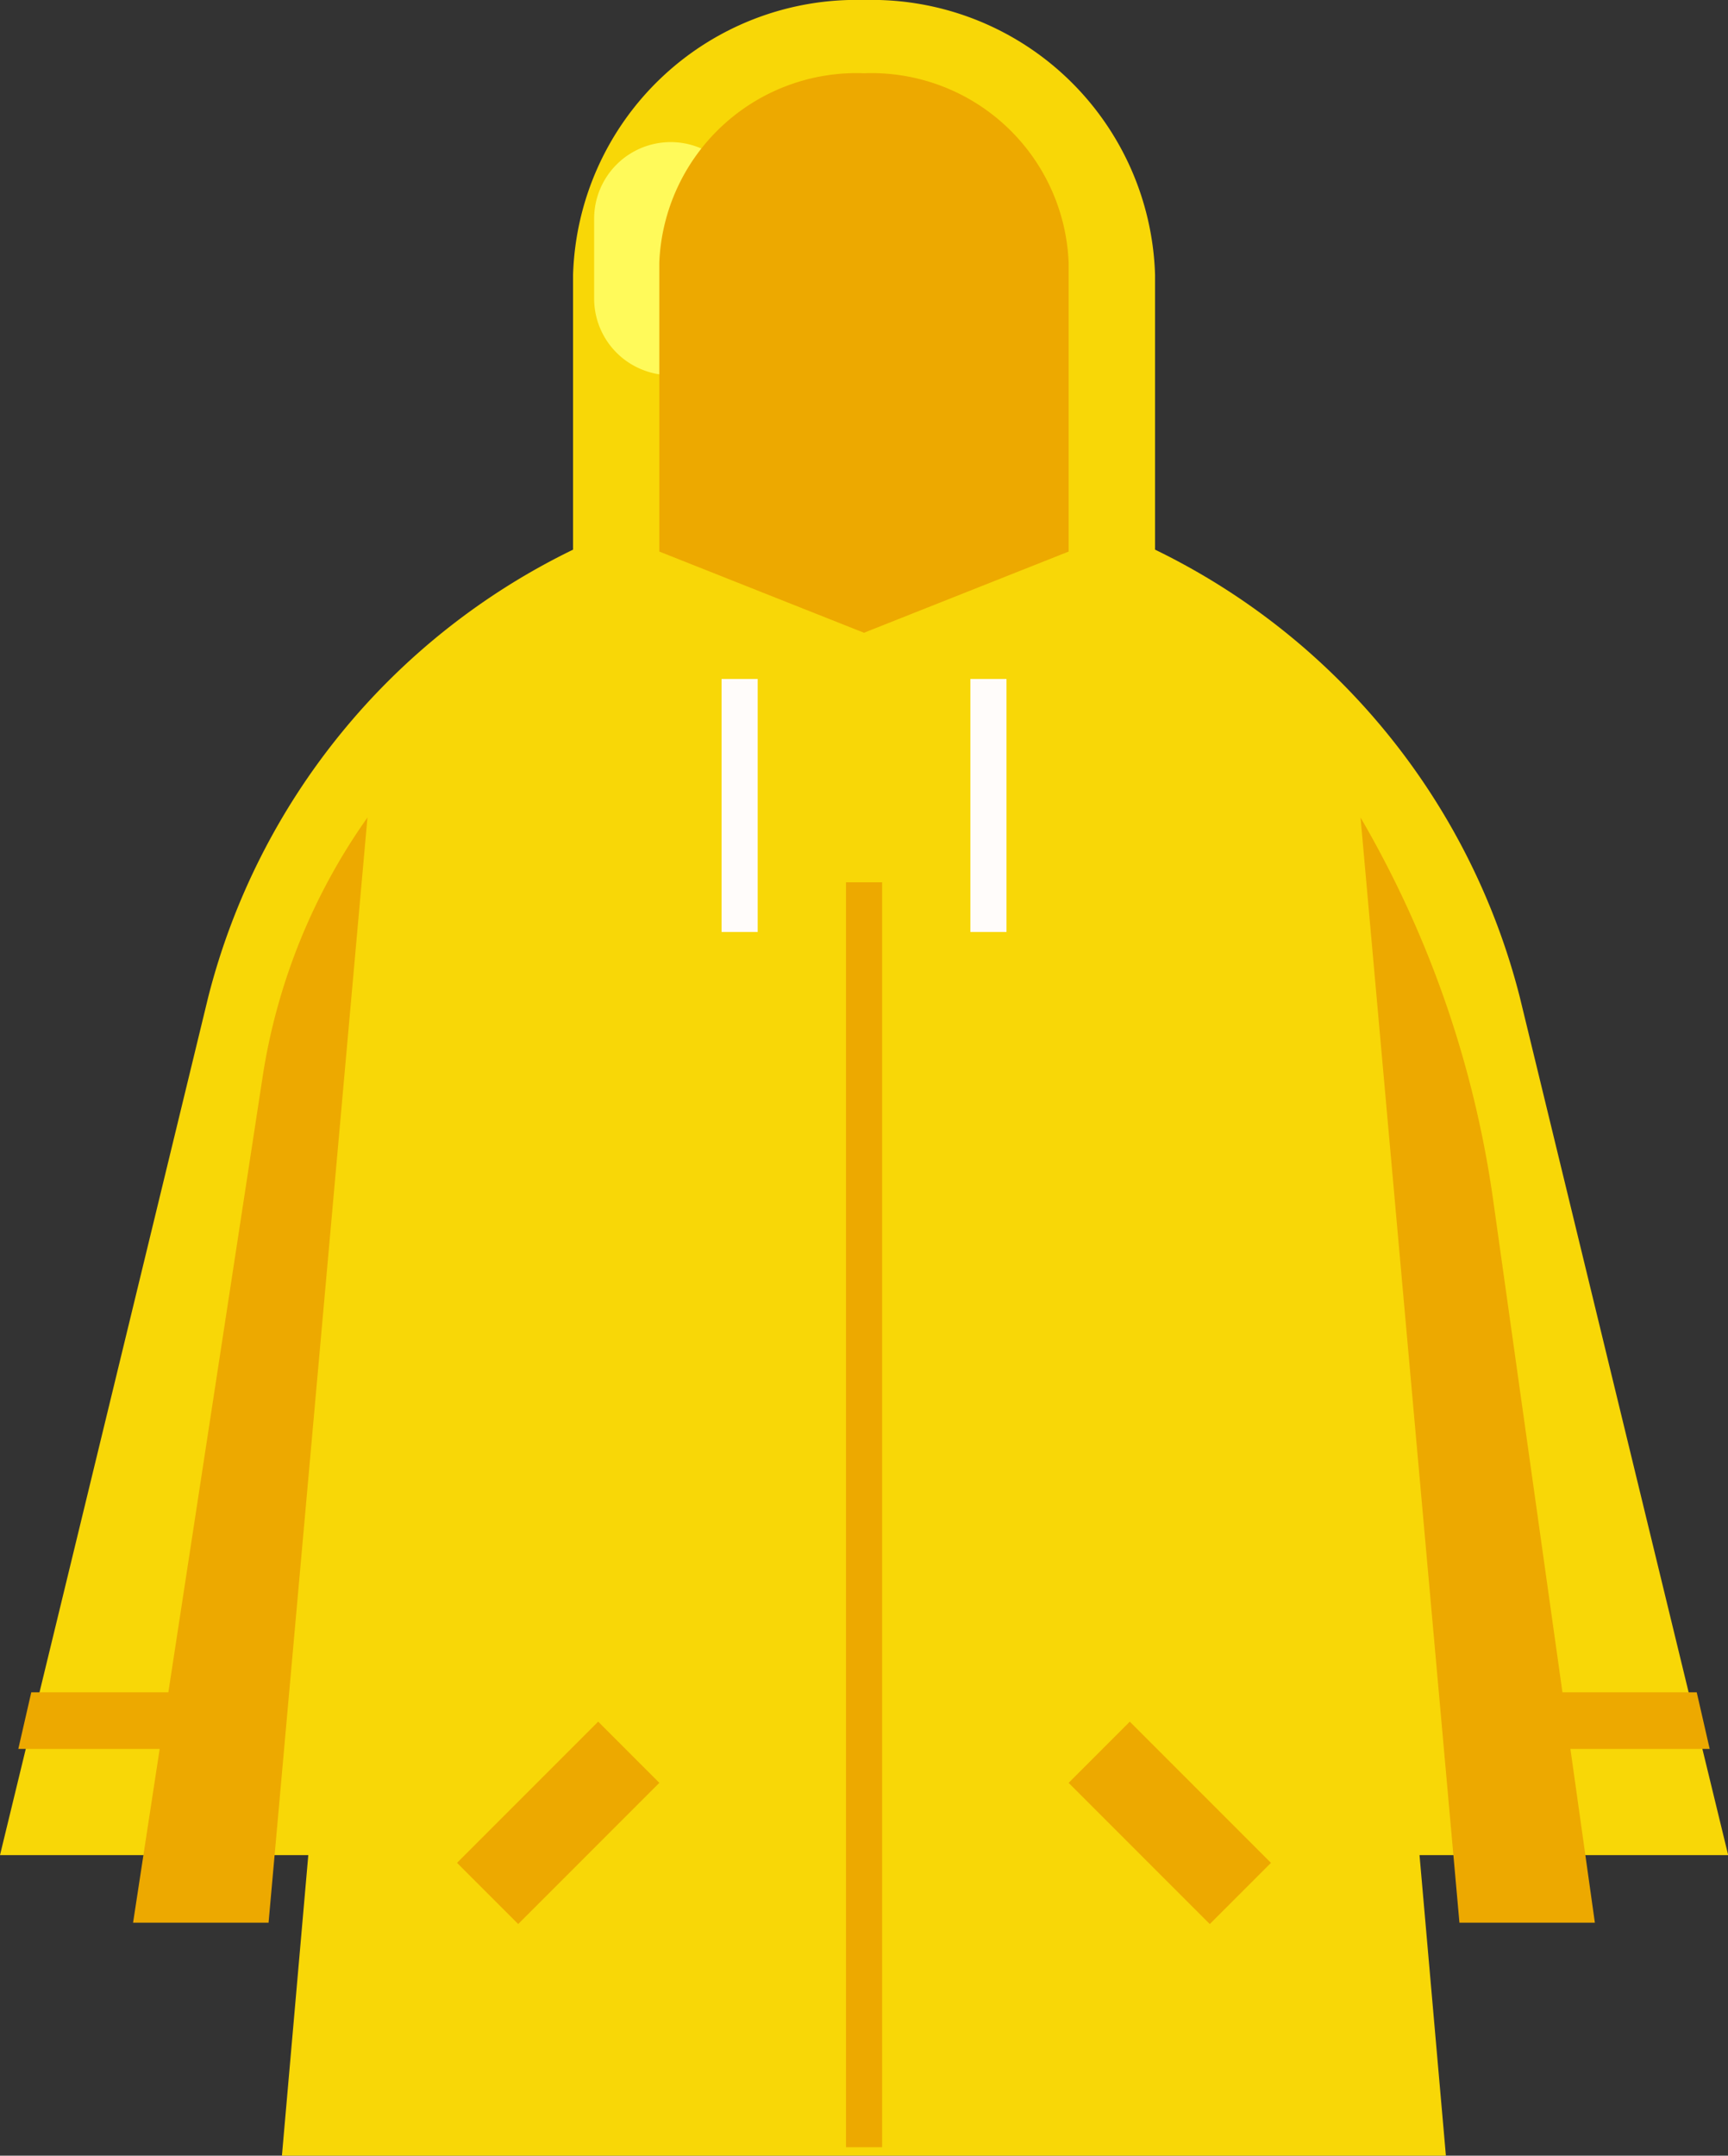 <svg xmlns="http://www.w3.org/2000/svg" width="29.997" height="37.407" viewBox="0 0 29.997 37.407">
  <rect x="0" y="0" width="29.997" height="37.407" fill="#333333" stroke="none"/>
  <g id="Groupe_1157" data-name="Groupe 1157" transform="translate(-66 -5)">
    <path id="Tracé_763" data-name="Tracé 763" d="M86.051,14.538h0V9.769A4.921,4.921,0,0,0,81,5h0a4.921,4.921,0,0,0-5.052,4.769v4.769h0A11.889,11.889,0,0,0,69.615,22.3L66,37.191h5.352l-.458,5.216H91.1l-.458-5.216H96L92.382,22.3A11.889,11.889,0,0,0,86.051,14.538Z" fill="#f8d707"/>
    <path id="Tracé_764" data-name="Tracé 764" d="M193.329,47.7h0A1.329,1.329,0,0,0,192,49.029v1.386a1.329,1.329,0,0,0,1.329,1.329h0a1.329,1.329,0,0,0,1.329-1.329V49.029A1.329,1.329,0,0,0,193.329,47.7Z" transform="translate(-115.686 -40.234)" fill="#fffa5a"/>
    <path id="Tracé_765" data-name="Tracé 765" d="M118.688,27h0a3.427,3.427,0,0,0-3.553,3.288V35.3l3.553,1.409,3.553-1.409v-5.01A3.427,3.427,0,0,0,118.688,27ZM108.352,59.093l1.717-19.178h0a10.547,10.547,0,0,0-1.819,4.493L106,59.093Zm20.673,0-1.717-19.178h0a18.217,18.217,0,0,1,2.3,6.622l1.768,12.556Z" transform="translate(-37.69 -20.729)" fill="#eda900"/>
    <rect id="Rectangle_522" data-name="Rectangle 522" width="0.627" height="4.39" transform="translate(78.526 16.782)" fill="#fffcfa"/>
    <rect id="Rectangle_523" data-name="Rectangle 523" width="0.627" height="4.39" transform="translate(82.845 16.782)" fill="#fffcfa"/>
    <rect id="Rectangle_524" data-name="Rectangle 524" width="0.627" height="21.95" transform="translate(80.686 20.31)" fill="#eda900"/>
    <rect id="Rectangle_525" data-name="Rectangle 525" width="1.502" height="3.466" transform="matrix(0.707, 0.707, -0.707, 0.707, 76.384, 34.875)" fill="#eda900"/>
    <rect id="Rectangle_526" data-name="Rectangle 526" width="1.502" height="3.466" transform="matrix(0.707, -0.707, 0.707, 0.707, 84.551, 35.937)" fill="#eda900"/>
    <path id="Tracé_766" data-name="Tracé 766" d="M71.725,396l-.225.982h3.61V396Z" transform="translate(-5.182 -361.634)" fill="#eda900"/>
    <path id="Tracé_767" data-name="Tracé 767" d="M380.443,396H377v.982h3.668Z" transform="translate(-284.989 -361.634)" fill="#eda900"/>
  </g>
</svg>
